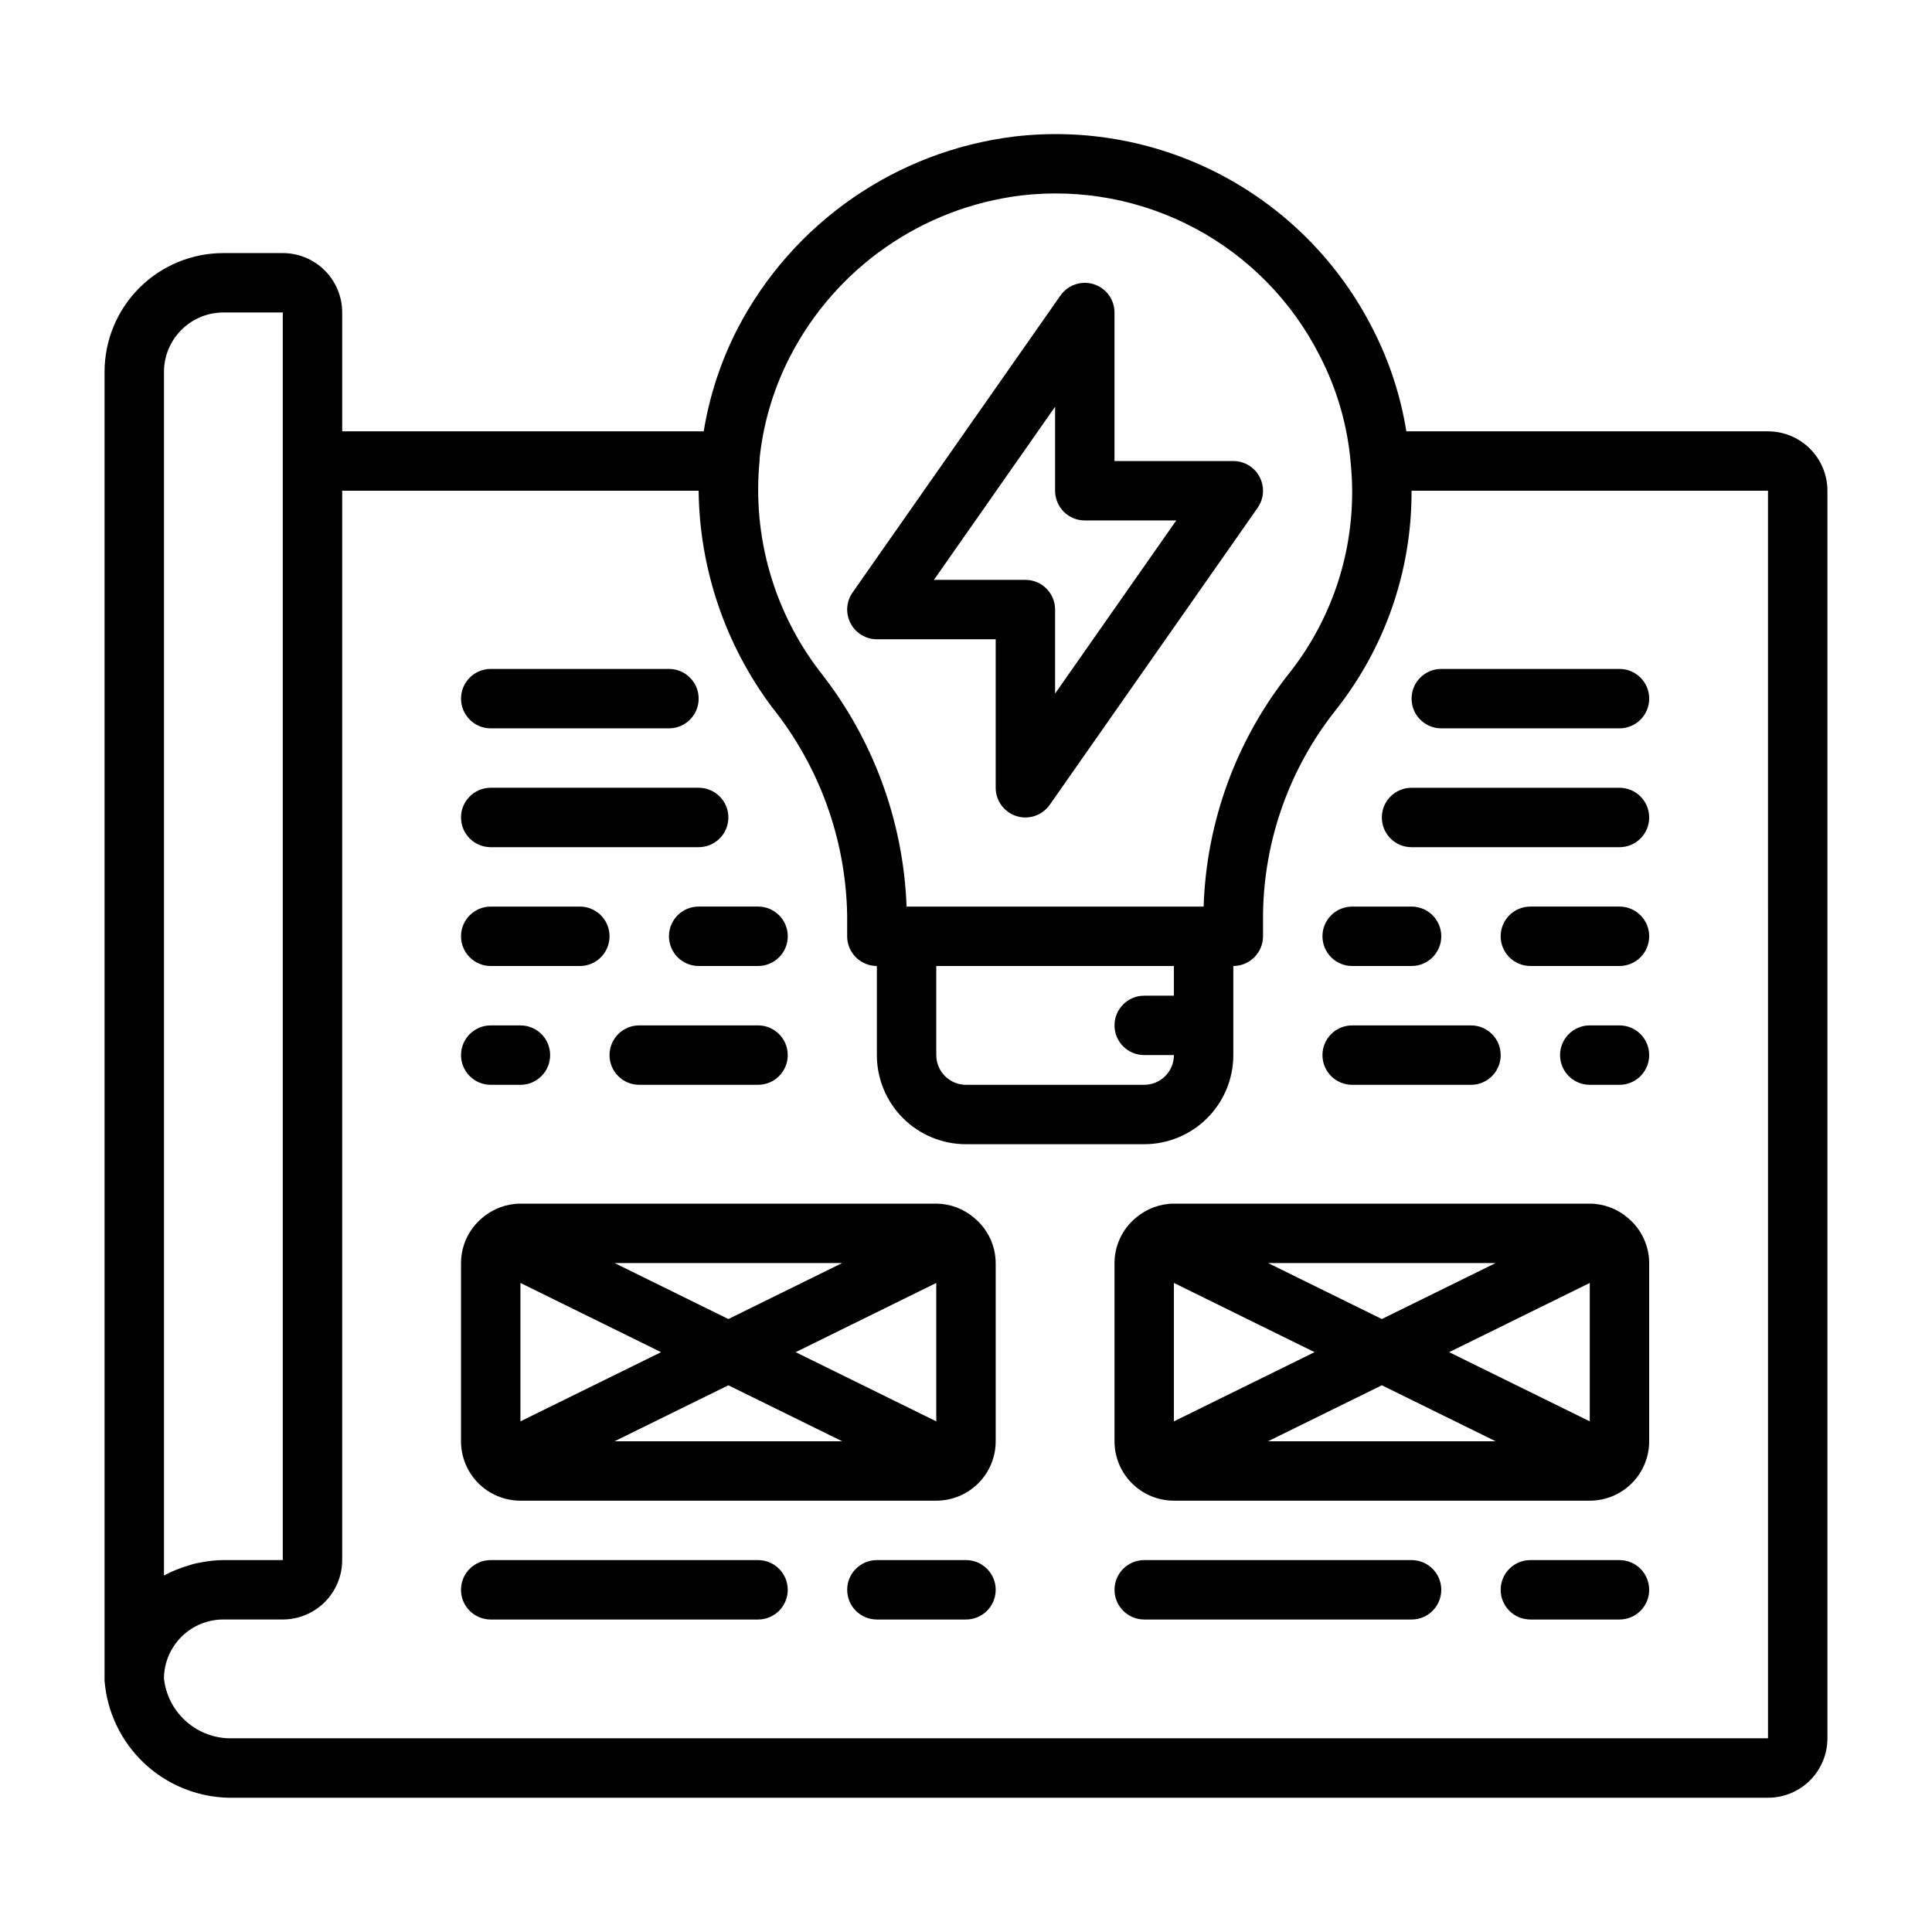 <?xml version="1.0" encoding="UTF-8"?>
<!-- Uploaded to: SVG Repo, www.svgrepo.com, Generator: SVG Repo Mixer Tools -->
<svg fill="#000000" width="800px" height="800px" version="1.1" viewBox="144 144 512 512" xmlns="http://www.w3.org/2000/svg">
 <g>
  <path d="m612.54 258.3h-95.848c-1.523-9.48-4.535-18.66-8.93-27.195-8.715-17.184-22.488-31.277-39.465-40.383-16.977-9.105-36.336-12.785-55.473-10.543-31.34 3.84-58.777 22.875-73.352 50.887-4.402 8.551-7.434 17.742-8.98 27.234h-95.809v-31.488c0-4.176-1.66-8.18-4.613-11.133-2.953-2.949-6.957-4.609-11.133-4.609h-15.742c-8.352 0-16.363 3.316-22.266 9.223-5.906 5.906-9.223 13.914-9.223 22.266v346.45 0.363c0.656 8.32 4.375 16.102 10.441 21.84 6.062 5.734 14.039 9.016 22.383 9.207h408.01c4.176 0 8.18-1.656 11.133-4.609 2.953-2.953 4.613-6.957 4.613-11.133v-330.62c0-4.176-1.66-8.18-4.613-11.133-2.953-2.953-6.957-4.613-11.133-4.613zm-267.15 6.398v0.004c1.059-9.215 3.793-18.156 8.07-26.387 12.113-23.375 34.973-39.277 61.102-42.512 15.965-1.883 32.125 1.184 46.293 8.785 14.164 7.606 25.652 19.375 32.906 33.727 4.606 8.895 7.394 18.613 8.211 28.598 0.211 2.363 0.363 4.723 0.363 7.148 0.09 17.582-5.82 34.672-16.754 48.445-13.961 17.625-21.887 39.273-22.605 61.746h-78.723c-0.848-22.703-8.914-44.543-23.023-62.348-12.176-15.891-17.871-35.805-15.941-55.73 0-0.504 0.062-1.016 0.102-1.473zm109.71 143.17h-7.871c-4.348 0-7.871 3.523-7.871 7.871 0 4.348 3.523 7.871 7.871 7.871h7.871c0 2.09-0.828 4.09-2.305 5.566-1.477 1.477-3.477 2.309-5.566 2.309h-47.23c-4.348 0-7.875-3.527-7.875-7.875v-23.613h62.977zm-251.9-181.06h15.742v39.211 0.148 291.27h-15.805c-1.812 0.023-3.621 0.199-5.402 0.527-0.789 0.133-1.574 0.293-2.363 0.48-0.512 0.133-1.008 0.309-1.52 0.465h0.004c-2.223 0.641-4.371 1.52-6.402 2.621v-318.97c0-4.176 1.66-8.18 4.613-11.133s6.957-4.613 11.133-4.613zm409.34 377.86h-408.01c-4.285-0.148-8.375-1.84-11.516-4.762-3.137-2.922-5.113-6.883-5.566-11.148 0.043-4.148 1.723-8.109 4.672-11.027 2.945-2.914 6.926-4.551 11.074-4.551h15.742c4.176 0 8.18-1.66 11.133-4.613 2.953-2.953 4.613-6.957 4.613-11.133v-283.39h94.465-0.004c0.238 20.742 7.074 40.867 19.516 57.465 12.5 15.621 19.48 34.941 19.848 54.945v5.668c0 2.09 0.828 4.09 2.305 5.566 1.477 1.477 3.477 2.309 5.566 2.309v23.617-0.004c0 6.266 2.488 12.273 6.918 16.699 4.426 4.43 10.434 6.918 16.699 6.918h47.23c6.262 0 12.27-2.488 16.699-6.918 4.43-4.426 6.918-10.434 6.918-16.699v-23.613c2.086 0 4.09-0.832 5.566-2.309 1.477-1.477 2.305-3.477 2.305-5.566v-5.746c0.23-19.688 7-38.738 19.238-54.16 13.125-16.539 20.223-37.059 20.121-58.172h94.465z"/>
  <path d="m376.38 313.41h31.488v39.359c0.004 3.434 2.231 6.473 5.508 7.504 3.273 1.031 6.84-0.18 8.812-2.992l55.105-78.719h-0.004c1.684-2.406 1.887-5.547 0.531-8.148-1.355-2.602-4.043-4.234-6.977-4.234h-31.488v-39.363c-0.004-3.434-2.231-6.469-5.508-7.5-3.273-1.031-6.84 0.18-8.812 2.992l-55.105 78.719c-1.68 2.406-1.883 5.543-0.527 8.145 1.352 2.606 4.043 4.238 6.977 4.238zm47.23-61.621v22.262c0 2.086 0.832 4.09 2.309 5.566 1.477 1.477 3.477 2.305 5.566 2.305h24.238l-32.113 45.879v-22.262c0-2.09-0.828-4.09-2.305-5.566-1.477-1.477-3.477-2.305-5.566-2.305h-24.238z"/>
  <path d="m402.36 466.91-0.188-0.156c-2.797-2.41-6.356-3.75-10.047-3.777h-110.21c-3.695 0.016-7.266 1.344-10.074 3.746l-0.18 0.148h-0.004c-3.469 2.961-5.469 7.289-5.484 11.848v47.23c0 4.176 1.656 8.184 4.609 11.133 2.953 2.953 6.957 4.613 11.133 4.613h110.21c4.176 0 8.18-1.66 11.133-4.613 2.953-2.949 4.613-6.957 4.613-11.133v-47.23c-0.031-4.551-2.043-8.863-5.512-11.809zm-120.44 17.082 37.273 18.344-37.273 18.34zm24.945-5.273h60.316l-30.156 14.84zm30.16 32.395 30.156 14.836h-60.316zm17.828-8.777 37.273-18.344v36.684z"/>
  <path d="m575.54 466.87-0.172-0.148c-2.805-2.398-6.371-3.727-10.059-3.746h-110.21c-3.699 0.016-7.273 1.344-10.082 3.754l-0.164 0.133h-0.004c-3.473 2.961-5.477 7.293-5.492 11.855v47.23c0 4.176 1.656 8.184 4.609 11.133 2.953 2.953 6.957 4.613 11.133 4.613h110.21c4.176 0 8.18-1.66 11.133-4.613 2.949-2.949 4.609-6.957 4.609-11.133v-47.23c-0.02-4.562-2.031-8.891-5.512-11.848zm-120.44 17.121 37.273 18.344-37.273 18.34zm24.949-5.273h60.316l-30.16 14.84zm30.156 32.395 30.156 14.836h-60.312zm17.828-8.777 37.277-18.344v36.684z"/>
  <path d="m400 557.44h-23.617c-4.348 0-7.871 3.527-7.871 7.875s3.523 7.871 7.871 7.871h23.617c4.348 0 7.871-3.523 7.871-7.871s-3.523-7.875-7.871-7.875z"/>
  <path d="m344.89 557.44h-70.848c-4.348 0-7.871 3.527-7.871 7.875s3.523 7.871 7.871 7.871h70.848c4.348 0 7.871-3.523 7.871-7.871s-3.523-7.875-7.871-7.875z"/>
  <path d="m573.18 557.44h-23.617c-4.348 0-7.871 3.527-7.871 7.875s3.523 7.871 7.871 7.871h23.617c4.348 0 7.871-3.523 7.871-7.871s-3.523-7.875-7.871-7.875z"/>
  <path d="m518.08 557.44h-70.848c-4.348 0-7.871 3.527-7.871 7.875s3.523 7.871 7.871 7.871h70.848c4.348 0 7.871-3.523 7.871-7.871s-3.523-7.875-7.871-7.875z"/>
  <path d="m274.05 337.02h47.23c4.348 0 7.871-3.527 7.871-7.875 0-4.348-3.523-7.871-7.871-7.871h-47.23c-4.348 0-7.871 3.523-7.871 7.871 0 4.348 3.523 7.875 7.871 7.875z"/>
  <path d="m274.05 368.51h55.105-0.004c4.348 0 7.875-3.527 7.875-7.875 0-4.348-3.527-7.871-7.875-7.871h-55.102c-4.348 0-7.871 3.523-7.871 7.871 0 4.348 3.523 7.875 7.871 7.875z"/>
  <path d="m321.28 392.12c0 2.09 0.832 4.09 2.305 5.566 1.477 1.477 3.481 2.309 5.566 2.309h15.746c4.348 0 7.871-3.527 7.871-7.875s-3.523-7.871-7.871-7.871h-15.746c-4.348 0-7.871 3.523-7.871 7.871z"/>
  <path d="m274.05 400h23.617c4.348 0 7.871-3.527 7.871-7.875s-3.523-7.871-7.871-7.871h-23.617c-4.348 0-7.871 3.523-7.871 7.871s3.523 7.875 7.871 7.875z"/>
  <path d="m344.89 415.74h-31.488c-4.348 0-7.871 3.523-7.871 7.871 0 4.348 3.523 7.875 7.871 7.875h31.488c4.348 0 7.871-3.527 7.871-7.875 0-4.348-3.523-7.871-7.871-7.871z"/>
  <path d="m274.05 431.49h7.871c4.348 0 7.871-3.527 7.871-7.875 0-4.348-3.523-7.871-7.871-7.871h-7.871c-4.348 0-7.871 3.523-7.871 7.871 0 4.348 3.523 7.875 7.871 7.875z"/>
  <path d="m525.95 337.02h47.234c4.348 0 7.871-3.527 7.871-7.875 0-4.348-3.523-7.871-7.871-7.871h-47.234c-4.348 0-7.871 3.523-7.871 7.871 0 4.348 3.523 7.875 7.871 7.875z"/>
  <path d="m573.18 352.77h-55.105c-4.348 0-7.871 3.523-7.871 7.871 0 4.348 3.523 7.875 7.871 7.875h55.105c4.348 0 7.871-3.527 7.871-7.875 0-4.348-3.523-7.871-7.871-7.871z"/>
  <path d="m502.34 400h15.742c4.348 0 7.871-3.527 7.871-7.875s-3.523-7.871-7.871-7.871h-15.742c-4.348 0-7.875 3.523-7.875 7.871s3.527 7.875 7.875 7.875z"/>
  <path d="m573.18 384.25h-23.617c-4.348 0-7.871 3.523-7.871 7.871s3.523 7.875 7.871 7.875h23.617c4.348 0 7.871-3.527 7.871-7.875s-3.523-7.871-7.871-7.871z"/>
  <path d="m502.34 431.49h31.488c4.348 0 7.871-3.527 7.871-7.875 0-4.348-3.523-7.871-7.871-7.871h-31.488c-4.348 0-7.875 3.523-7.875 7.871 0 4.348 3.527 7.875 7.875 7.875z"/>
  <path d="m573.18 415.74h-7.871c-4.348 0-7.875 3.523-7.875 7.871 0 4.348 3.527 7.875 7.875 7.875h7.871c4.348 0 7.871-3.527 7.871-7.875 0-4.348-3.523-7.871-7.871-7.871z"/>
 </g>
</svg>